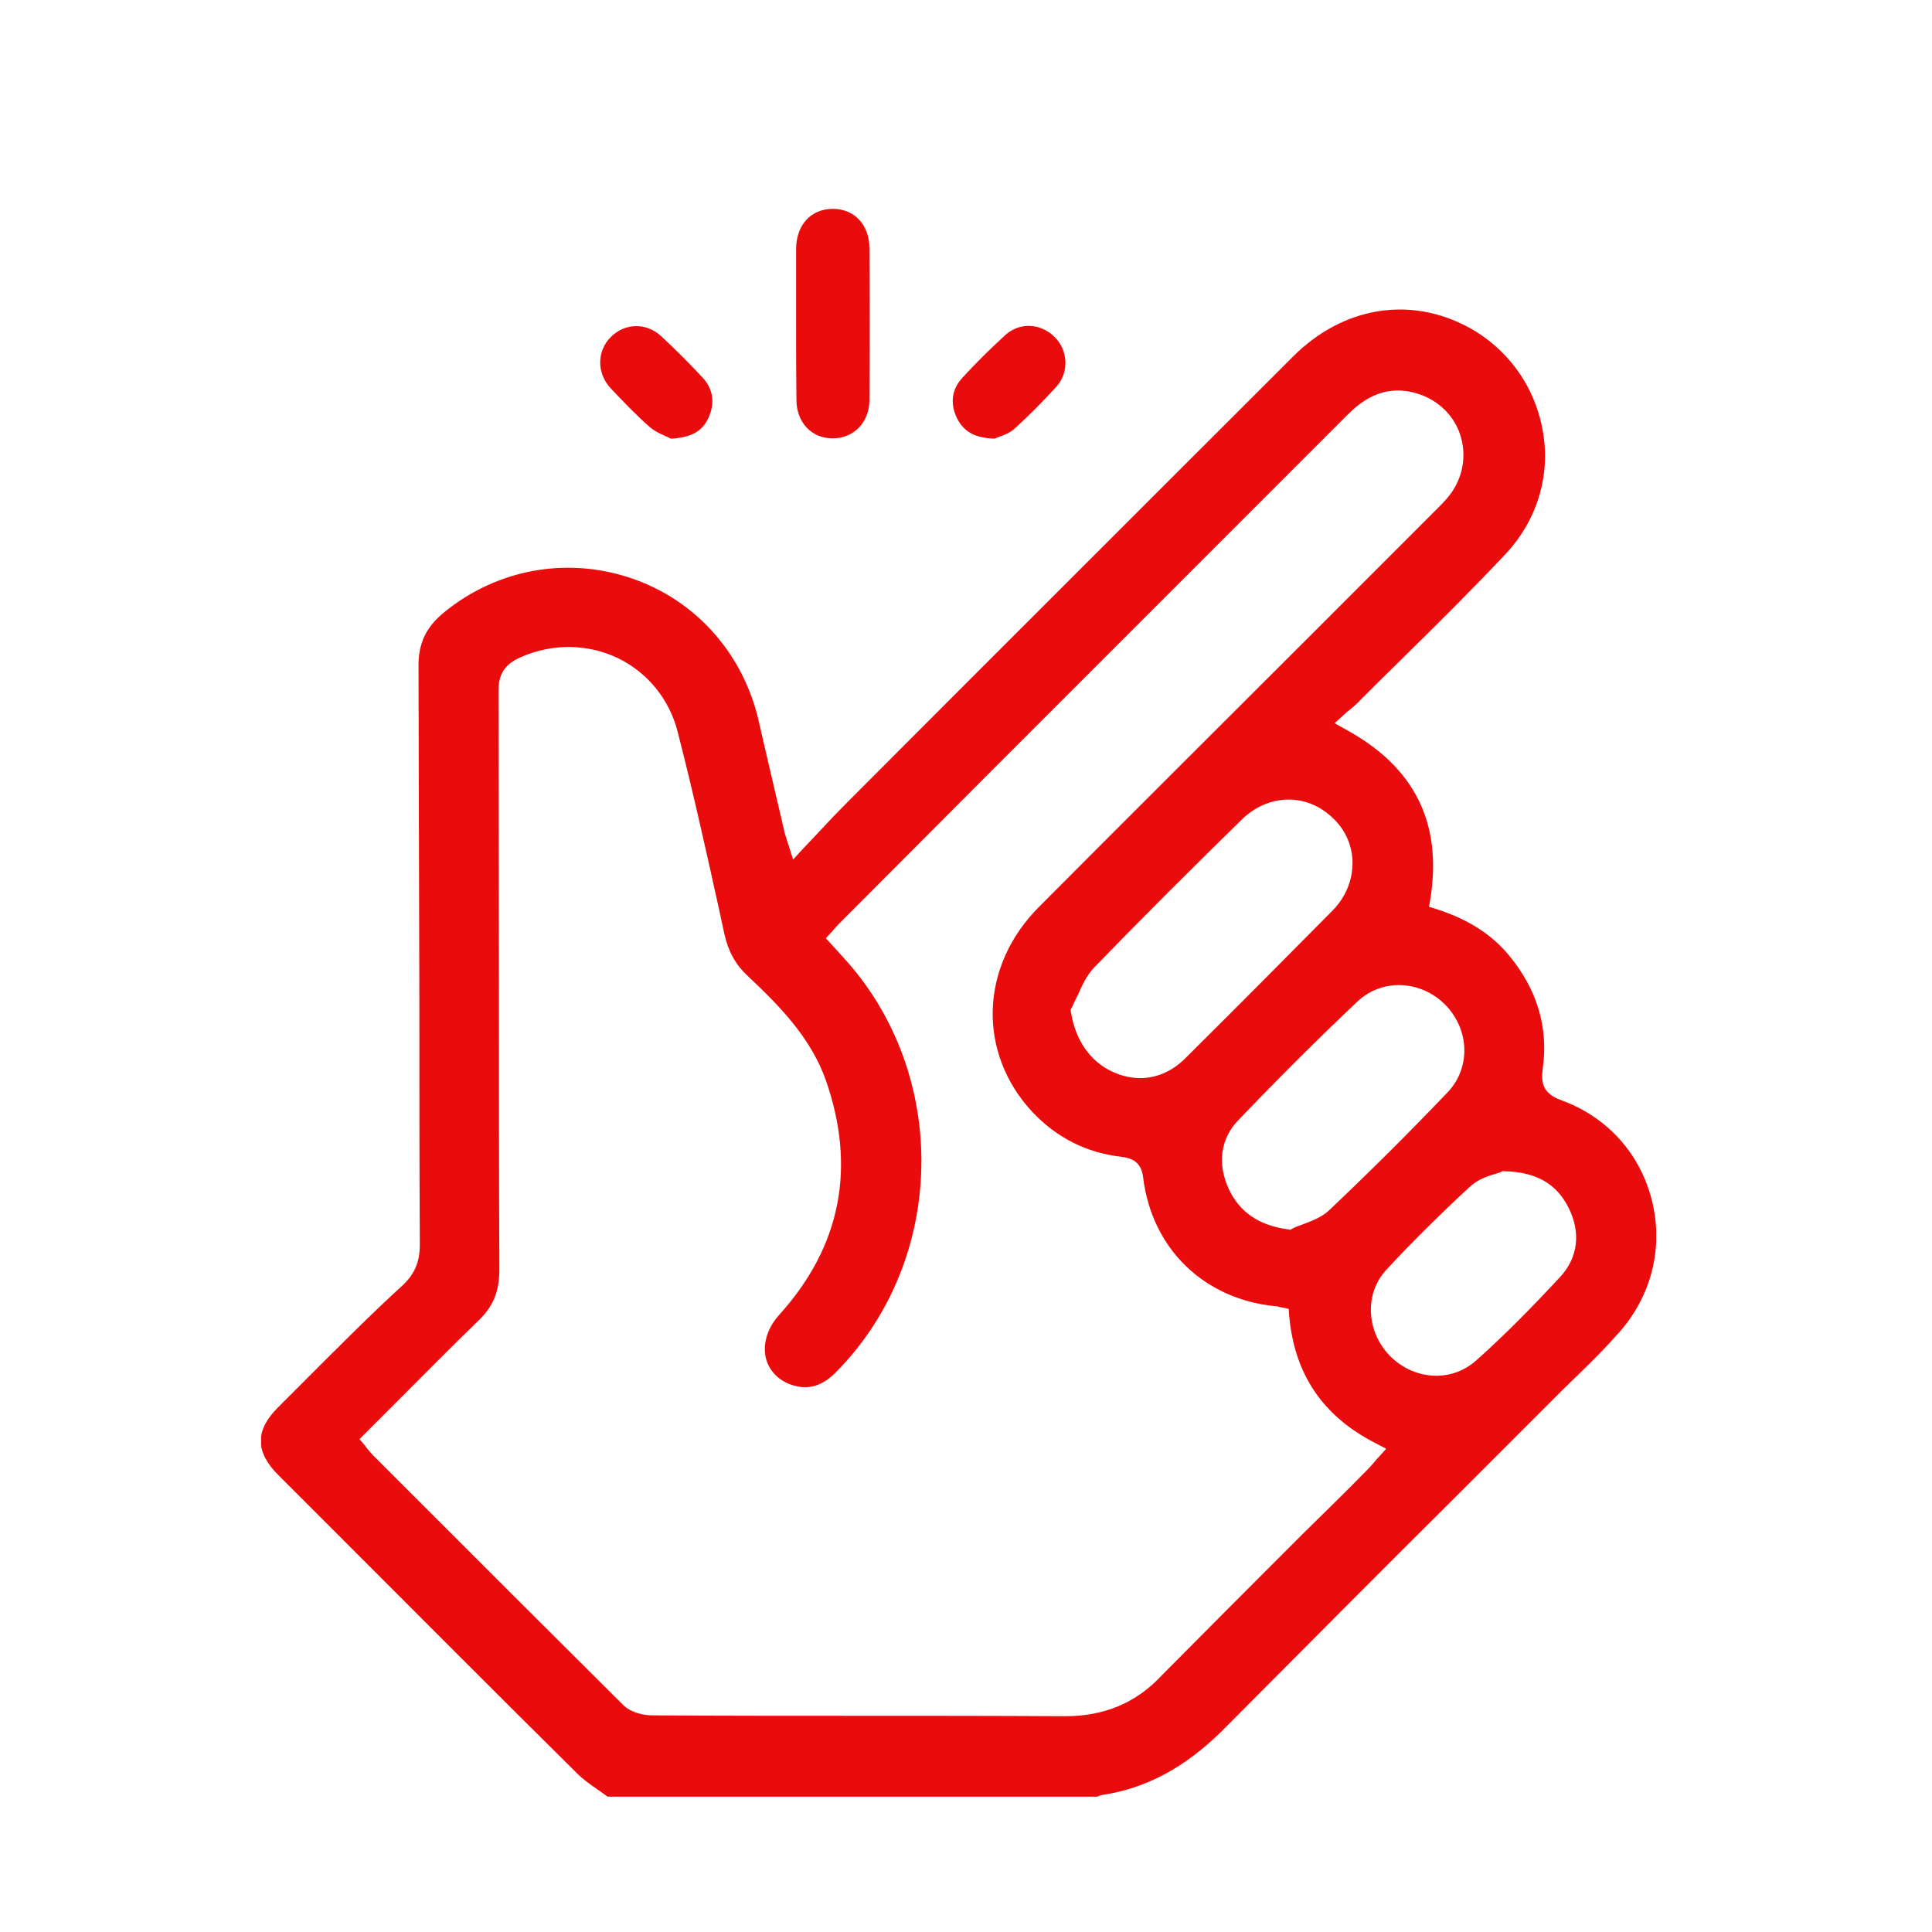<svg width="74" height="74" viewBox="0 0 74 74" fill="none" xmlns="http://www.w3.org/2000/svg">
<rect width="74" height="74" fill="white"/>
<g clip-path="url(#clip0_5809_10494)">
<path d="M46.849 66.254C49.846 63.241 52.893 60.177 55.856 57.231C57.195 55.892 58.534 54.552 59.857 53.23C60.058 53.029 60.259 52.845 60.459 52.644C60.978 52.142 61.514 51.606 62 51.054C63.255 49.647 63.724 47.789 63.272 45.981C62.82 44.173 61.548 42.767 59.773 42.131C59.103 41.88 59.02 41.478 59.087 40.959C59.321 39.352 58.869 37.879 57.781 36.573C57.111 35.769 56.207 35.2 55.002 34.815L54.734 34.731L54.784 34.447C55.253 31.517 54.182 29.374 51.537 27.935L51.118 27.7L51.47 27.382C51.553 27.299 51.637 27.232 51.704 27.181C51.838 27.064 51.972 26.964 52.072 26.846C52.625 26.294 53.177 25.742 53.746 25.189C55.052 23.9 56.408 22.561 57.681 21.205C58.852 19.949 59.388 18.259 59.103 16.568C58.819 14.844 57.781 13.37 56.241 12.533C53.998 11.328 51.436 11.746 49.528 13.655C43.953 19.23 38.496 24.67 32.469 30.714C32.101 31.082 31.732 31.467 31.347 31.886C31.163 32.086 30.962 32.287 30.761 32.505L30.376 32.923L30.209 32.388C30.175 32.287 30.142 32.204 30.125 32.12C30.075 31.986 30.042 31.869 30.025 31.768C29.908 31.266 29.791 30.764 29.673 30.262C29.456 29.341 29.238 28.387 29.02 27.449C28.384 24.921 26.559 22.929 24.115 22.126C21.671 21.322 19.026 21.808 17.017 23.448C16.314 24.017 16.013 24.654 16.03 25.558C16.046 29.86 16.046 34.212 16.063 38.448C16.063 41.528 16.063 44.592 16.08 47.672C16.08 48.308 15.896 48.76 15.477 49.179C14.138 50.401 12.849 51.706 11.593 52.962L10.639 53.916C9.769 54.787 9.769 55.607 10.656 56.494L12.782 58.62C15.829 61.667 18.976 64.831 22.09 67.912C22.341 68.163 22.625 68.364 22.944 68.581C23.061 68.665 23.178 68.749 23.295 68.832H42.011C42.061 68.799 42.128 68.765 42.229 68.749C43.92 68.497 45.426 67.677 46.849 66.254ZM57.279 44.96C57.362 44.943 57.429 44.91 57.48 44.893L57.547 44.86H57.614C58.836 44.893 59.606 45.328 60.074 46.249C60.56 47.203 60.443 48.174 59.756 48.911C58.685 50.066 57.614 51.154 56.542 52.108C56.107 52.493 55.571 52.694 55.019 52.694C54.383 52.694 53.746 52.443 53.244 51.941C52.324 51.003 52.257 49.547 53.093 48.643C54.065 47.588 55.153 46.517 56.308 45.446C56.626 45.161 56.994 45.044 57.279 44.96ZM55.337 38.465C56.291 39.419 56.341 40.892 55.454 41.83C54.048 43.303 52.575 44.776 50.917 46.349C50.633 46.617 50.281 46.751 49.929 46.885C49.779 46.935 49.645 46.986 49.511 47.053L49.427 47.103L49.327 47.086C48.222 46.935 47.485 46.433 47.067 45.546C46.615 44.575 46.749 43.604 47.435 42.901C48.942 41.327 50.465 39.804 51.972 38.381C52.909 37.477 54.383 37.527 55.337 38.465ZM51.804 33.057C51.804 33.727 51.537 34.363 51.051 34.865C49.36 36.573 47.569 38.381 45.393 40.541C44.891 41.043 44.288 41.294 43.669 41.294C43.317 41.294 42.949 41.21 42.597 41.043C41.76 40.658 41.191 39.837 41.023 38.783L41.007 38.682L41.057 38.582C41.124 38.448 41.191 38.281 41.275 38.13C41.442 37.761 41.609 37.377 41.894 37.075C43.752 35.15 45.627 33.292 47.552 31.4C48.574 30.396 50.047 30.362 51.051 31.333C51.537 31.785 51.804 32.404 51.804 33.057ZM40.806 65.735C40.789 65.735 40.789 65.735 40.772 65.735C38.044 65.719 35.265 65.719 32.586 65.719C30.092 65.719 27.53 65.719 24.986 65.702C24.651 65.702 24.166 65.601 23.864 65.3C21.119 62.571 18.34 59.792 15.645 57.097L14.289 55.741C14.205 55.657 14.138 55.574 14.071 55.49C14.037 55.456 14.004 55.406 13.97 55.356L13.77 55.122L13.987 54.904C14.406 54.486 14.824 54.067 15.243 53.648C16.247 52.644 17.268 51.606 18.306 50.602C18.892 50.049 19.127 49.463 19.127 48.626C19.11 44.91 19.11 41.126 19.11 37.477C19.11 33.861 19.093 30.128 19.093 26.462C19.093 25.825 19.328 25.44 19.947 25.172C21.152 24.637 22.508 24.654 23.663 25.206C24.802 25.758 25.639 26.78 25.957 28.035C26.543 30.312 27.062 32.656 27.564 34.932L27.748 35.786C27.899 36.456 28.183 36.958 28.635 37.377C29.824 38.498 31.046 39.72 31.632 41.377C32.804 44.742 32.201 47.756 29.841 50.367C29.372 50.886 29.188 51.539 29.355 52.092C29.506 52.577 29.908 52.945 30.443 53.079C31.012 53.23 31.515 53.062 32 52.577C36.269 48.291 36.403 41.143 32.302 36.673C32.201 36.556 32.101 36.456 32 36.339L31.632 35.937L31.833 35.719C31.883 35.669 31.916 35.635 31.95 35.585C32.034 35.485 32.117 35.401 32.184 35.334L37.843 29.659C42.43 25.072 47.033 20.468 51.62 15.881C52.123 15.379 52.926 14.743 54.115 15.028C54.968 15.229 55.655 15.831 55.923 16.635C56.191 17.438 56.04 18.326 55.487 19.012C55.337 19.196 55.169 19.363 55.019 19.514L54.901 19.631C53.328 21.205 51.737 22.795 50.164 24.369C46.766 27.767 43.25 31.266 39.801 34.731C37.525 37.008 37.424 40.323 39.55 42.6C40.471 43.571 41.609 44.156 42.949 44.307C43.317 44.357 43.719 44.474 43.786 45.111C44.12 47.823 46.113 49.765 48.858 50.032C48.925 50.032 48.975 50.049 49.026 50.066C49.059 50.066 49.093 50.083 49.126 50.083L49.36 50.133L49.377 50.384C49.578 52.644 50.666 54.251 52.709 55.289L53.093 55.49L52.809 55.808C52.759 55.858 52.709 55.908 52.675 55.959C52.575 56.076 52.491 56.176 52.39 56.277C51.57 57.114 50.733 57.934 49.896 58.754C48.121 60.529 46.297 62.354 44.506 64.162C43.518 65.233 42.279 65.735 40.806 65.735Z" fill="#EA0C0C"/>
<path d="M30.492 12.37C30.492 11.421 30.492 10.472 30.492 9.523C30.505 8.599 31.067 8 31.903 8C32.715 8 33.289 8.599 33.301 9.486C33.314 11.434 33.314 13.369 33.301 15.316C33.301 16.19 32.69 16.79 31.89 16.79C31.079 16.79 30.505 16.178 30.505 15.304C30.492 14.33 30.492 13.344 30.492 12.37Z" fill="#EA0C0C"/>
<path d="M38.095 16.802C37.346 16.777 36.909 16.54 36.647 16.003C36.397 15.479 36.447 14.942 36.821 14.517C37.346 13.931 37.92 13.369 38.507 12.832C39.056 12.332 39.855 12.382 40.38 12.894C40.904 13.394 40.966 14.243 40.467 14.805C39.943 15.379 39.393 15.941 38.819 16.453C38.582 16.652 38.245 16.727 38.095 16.802Z" fill="#EA0C0C"/>
<path d="M25.693 16.802C25.518 16.702 25.156 16.59 24.881 16.352C24.357 15.891 23.87 15.379 23.396 14.879C22.846 14.292 22.859 13.443 23.396 12.907C23.933 12.37 24.756 12.345 25.331 12.882C25.88 13.393 26.405 13.918 26.916 14.467C27.316 14.904 27.391 15.441 27.141 15.991C26.904 16.527 26.454 16.765 25.693 16.802Z" fill="#EA0C0C"/>
</g>
<defs>
<clipPath id="clip0_5809_10494">
<rect width="53.436" height="63.816" fill="white" transform="translate(10 5)"/>
</clipPath>
</defs>
</svg>
